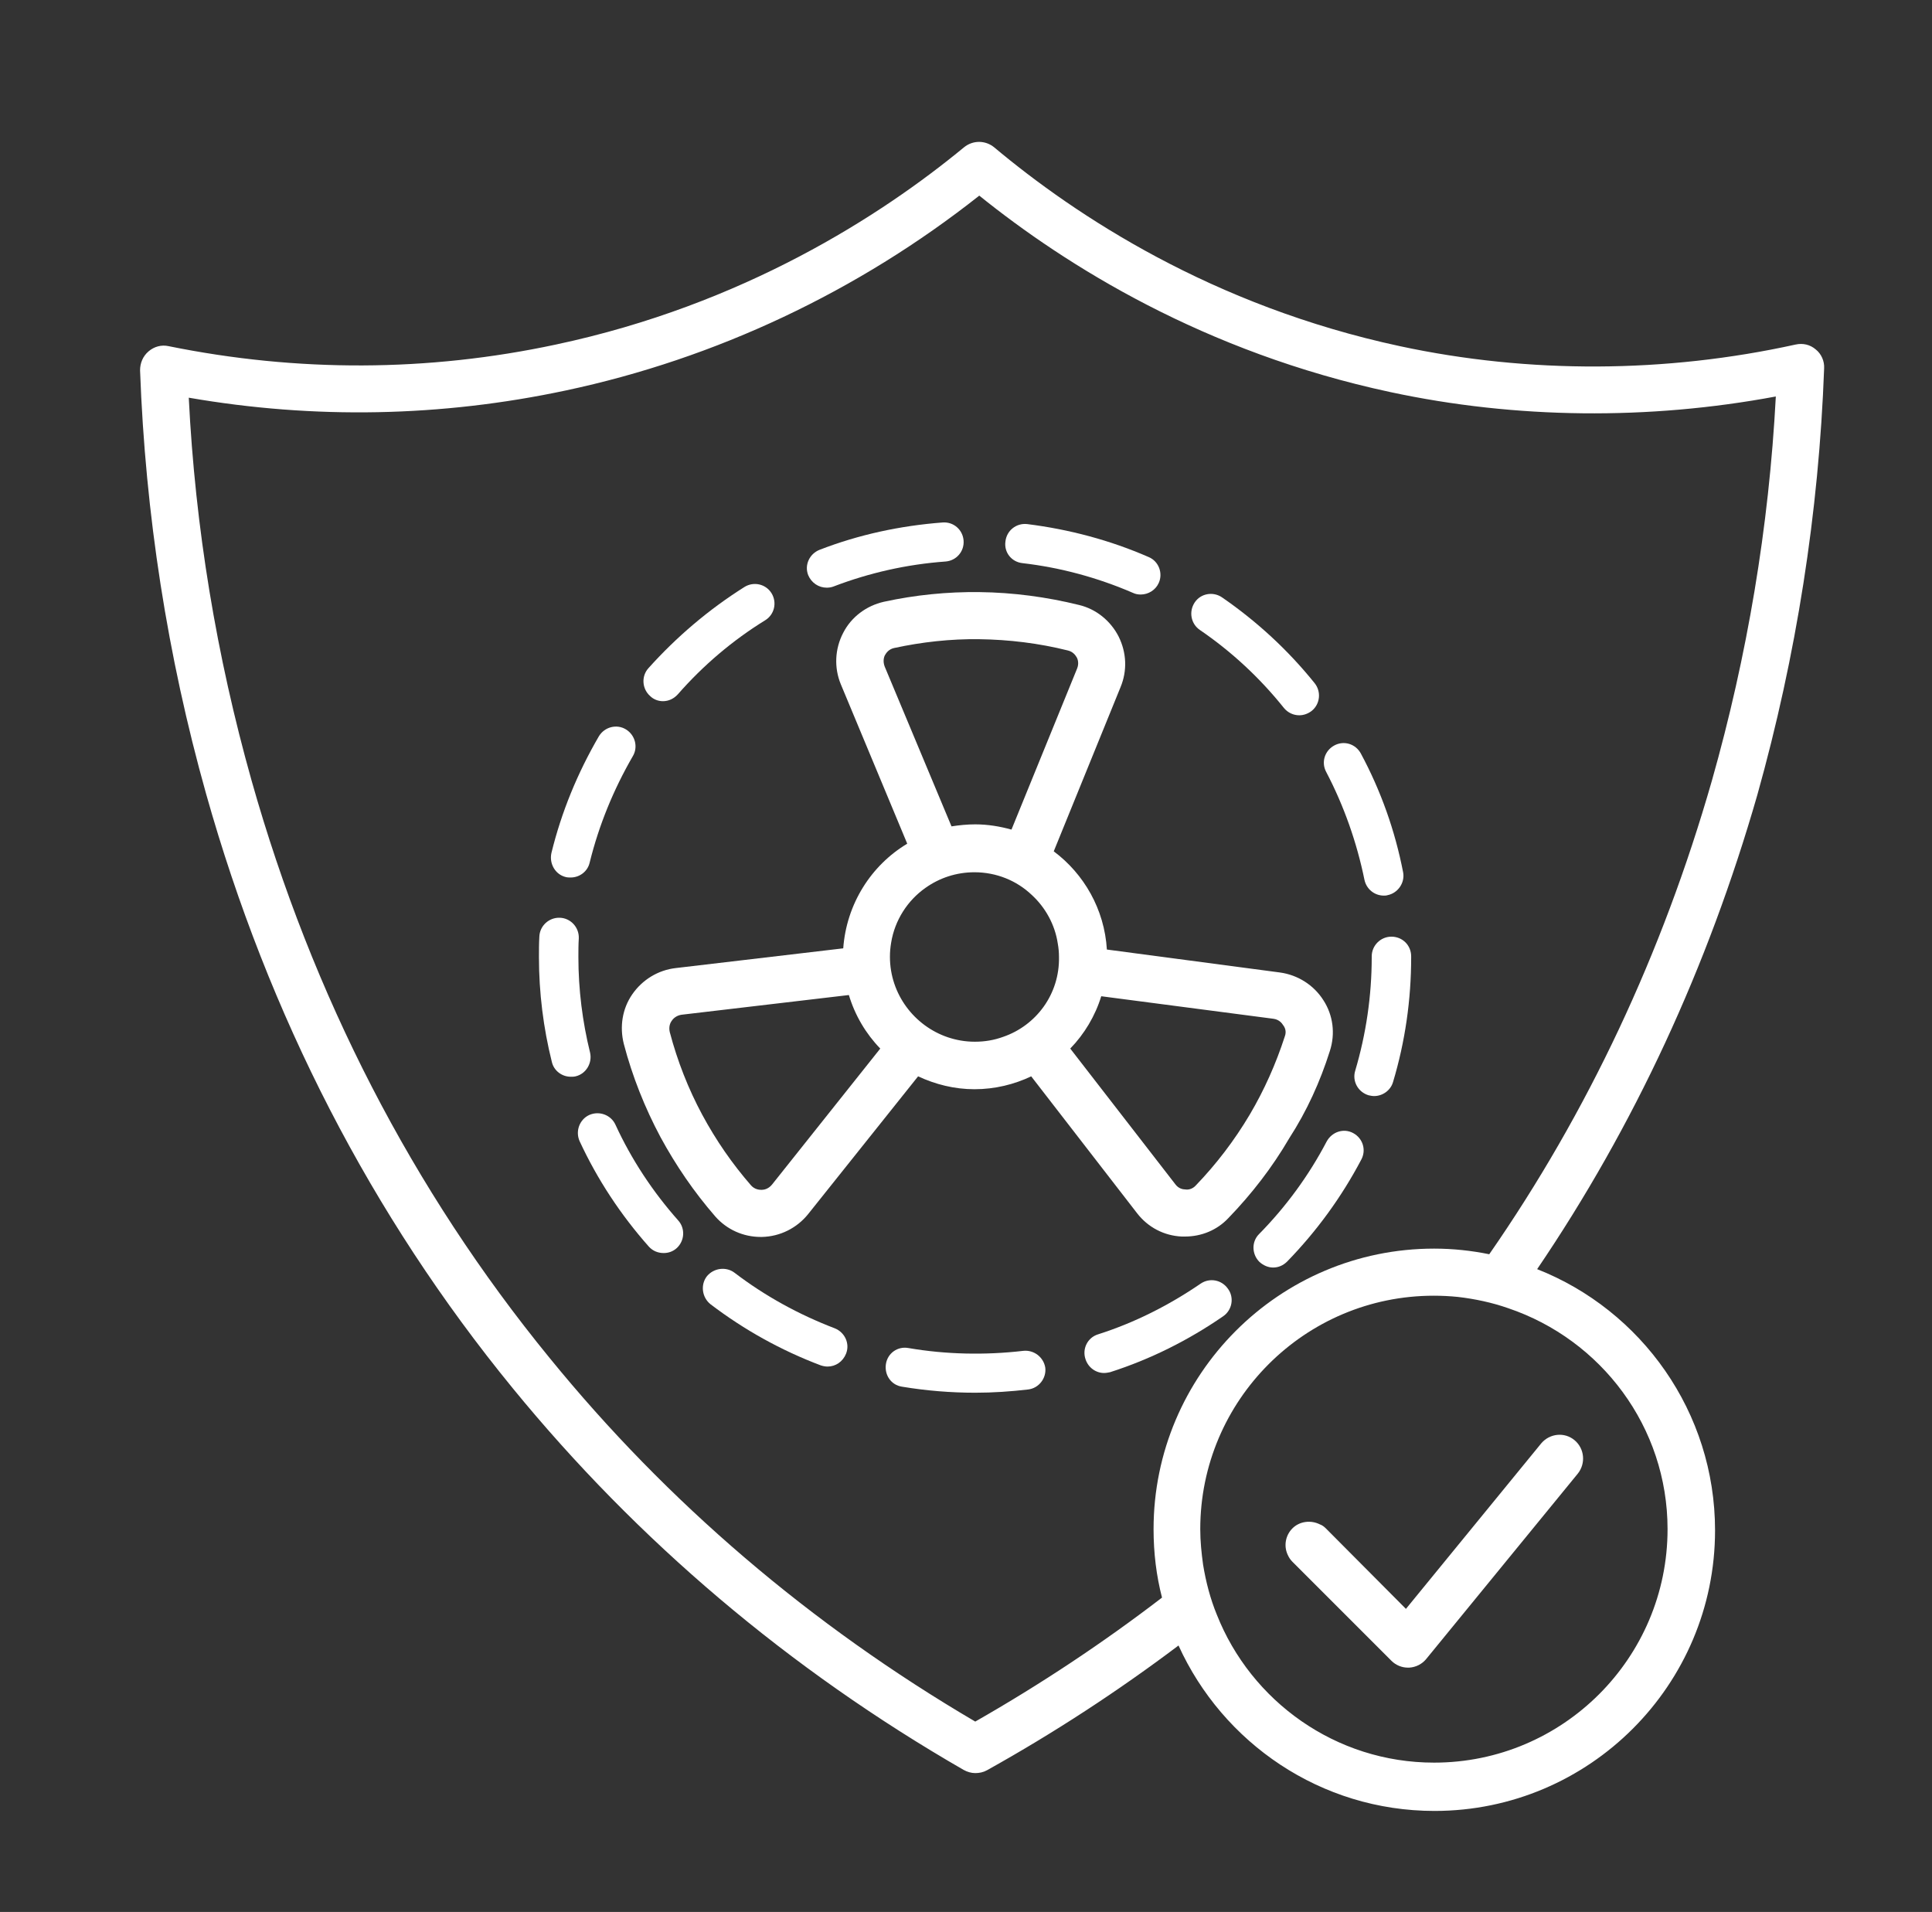<?xml version="1.0" encoding="utf-8"?>
<!-- Generator: Adobe Illustrator 28.0.0, SVG Export Plug-In . SVG Version: 6.00 Build 0)  -->
<svg version="1.1" id="Ebene_1" xmlns="http://www.w3.org/2000/svg" xmlns:xlink="http://www.w3.org/1999/xlink" x="0px" y="0px"
	 viewBox="0 0 480 475" style="enable-background:new 0 0 480 475;" xml:space="preserve">
<rect x="0" y="0" width="480" height="475" fill="#333333" stroke="none"/>
<style type="text/css">
	.st0{fill:#FFFFFF;}
</style>
<g>
	<path class="st0" d="M207.4,330c-8.9-3.4-17.3-8-24.9-13.8c-2.1-1.6-5.2-1.2-6.9,0.9c-1.6,2.1-1.2,5.2,0.9,6.9
		c8.4,6.4,17.6,11.5,27.4,15.2c0.6,0.2,1.2,0.3,1.7,0.3c2,0,3.8-1.2,4.6-3.2C211.2,333.8,209.9,331,207.4,330z"/>
	<path class="st0" d="M146.6,261.5c-1.9-7.7-2.9-15.7-2.9-23.7c0-1.5,0-3.1,0.1-4.7c0.1-2.7-2-5-4.7-5.1c-2.7-0.1-5,2-5.1,4.7
		c-0.1,1.7-0.1,3.4-0.1,5.1c0,8.8,1.1,17.6,3.2,26c0.5,2.2,2.5,3.7,4.7,3.7c0.4,0,0.8,0,1.2-0.1
		C145.6,266.8,147.2,264.1,146.6,261.5z"/>
	<path class="st0" d="M254.2,335.6c-9.4,1.1-19.2,0.9-28.5-0.7c-2.7-0.5-5.2,1.3-5.6,4c-0.4,2.7,1.3,5.2,4,5.6
		c6,1,12.1,1.5,18.2,1.5c4.4,0,8.8-0.3,13.1-0.8c2.7-0.3,4.6-2.8,4.3-5.4C259.3,337.2,256.9,335.3,254.2,335.6z"/>
	<path class="st0" d="M152.9,279.4c-1.1-2.4-4-3.5-6.5-2.4c-2.4,1.1-3.5,4-2.4,6.5c4.4,9.5,10.2,18.3,17.2,26.2
		c1,1.1,2.3,1.6,3.7,1.6c1.2,0,2.3-0.4,3.2-1.2c2-1.8,2.2-4.9,0.4-6.9C162.2,296.1,156.9,288.1,152.9,279.4z"/>
	<path class="st0" d="M298.3,318.9c-7.9,5.4-16.4,9.7-25.5,12.6c-2.6,0.8-4,3.6-3.1,6.2c0.7,2.1,2.6,3.4,4.6,3.4
		c0.5,0,1-0.1,1.5-0.2c10-3.2,19.4-7.9,28.1-13.9c2.2-1.5,2.8-4.6,1.2-6.8C303.5,317.9,300.5,317.4,298.3,318.9z"/>
	<path class="st0" d="M254,139.9c9.5,1.1,18.7,3.6,27.5,7.4c0.6,0.3,1.3,0.4,1.9,0.4c1.9,0,3.7-1.1,4.5-2.9c1.1-2.5-0.1-5.4-2.5-6.4
		c-9.6-4.2-19.8-6.9-30.2-8.2c-2.7-0.3-5.1,1.6-5.4,4.3C249.4,137.2,251.3,139.6,254,139.9z"/>
	<path class="st0" d="M205.4,146c0.6,0,1.2-0.1,1.7-0.3c8.9-3.4,18.2-5.5,27.8-6.2c2.7-0.2,4.7-2.5,4.5-5.2
		c-0.2-2.7-2.5-4.7-5.2-4.5c-10.5,0.8-20.8,3-30.6,6.8c-2.5,1-3.8,3.8-2.8,6.3C201.6,144.8,203.4,146,205.4,146z"/>
	<path class="st0" d="M140.6,217.9c0.4,0.1,0.8,0.1,1.2,0.1c2.2,0,4.2-1.5,4.7-3.7c2.3-9.3,5.9-18.1,10.7-26.4
		c1.4-2.3,0.6-5.3-1.7-6.7c-2.3-1.4-5.3-0.6-6.7,1.7c-5.3,9.1-9.3,18.8-11.8,29C136.4,214.6,138,217.3,140.6,217.9z"/>
	<path class="st0" d="M336.2,281.5c-2.4-1.3-5.3-0.3-6.6,2.1c-4.4,8.4-10.1,16.2-16.8,23c-1.9,1.9-1.8,5,0.1,6.9
		c1,0.9,2.2,1.4,3.4,1.4c1.3,0,2.5-0.5,3.5-1.5c7.3-7.5,13.5-16,18.4-25.3C339.5,285.7,338.6,282.8,336.2,281.5z"/>
	<path class="st0" d="M345.7,232.7C345.7,232.7,345.7,232.7,345.7,232.7c-2.7,0-4.9,2.2-4.9,4.9v0.2c0,9.6-1.4,19.1-4.1,28.2
		c-0.8,2.6,0.7,5.3,3.3,6.1c0.5,0.1,0.9,0.2,1.4,0.2c2.1,0,4.1-1.4,4.7-3.5c3-10,4.5-20.4,4.5-31v-0.2
		C350.6,234.8,348.4,232.7,345.7,232.7z"/>
	<path class="st0" d="M339,218.6c0.5,2.3,2.5,3.9,4.8,3.9c0.3,0,0.6,0,0.9-0.1c2.6-0.5,4.4-3.1,3.9-5.7c-2-10.3-5.5-20.2-10.5-29.5
		c-1.3-2.4-4.2-3.3-6.6-2c-2.4,1.3-3.3,4.2-2,6.6C333.9,200.2,337.1,209.3,339,218.6z"/>
	<path class="st0" d="M164.7,174.2c1.4,0,2.7-0.6,3.7-1.7c6.3-7.2,13.6-13.4,21.7-18.4c2.3-1.4,3-4.4,1.6-6.7
		c-1.4-2.3-4.4-3-6.7-1.6c-8.9,5.6-16.9,12.4-23.9,20.2c-1.8,2-1.6,5.1,0.4,6.9C162.4,173.8,163.6,174.2,164.7,174.2z"/>
	<path class="st0" d="M298.1,156.5c7.9,5.4,14.9,11.9,20.9,19.4c1,1.2,2.4,1.8,3.8,1.8c1.1,0,2.2-0.4,3.1-1.1
		c2.1-1.7,2.4-4.8,0.7-6.9c-6.6-8.2-14.3-15.3-23-21.3c-2.2-1.5-5.3-1-6.8,1.3C295.3,152,295.9,155,298.1,156.5z"/>
	<path class="st0" d="M330.4,261.1c1.4-4.3,0.8-8.9-1.6-12.6c-2.4-3.8-6.4-6.3-10.8-6.9l-43-5.7c-0.6-10-5.7-18.8-13.2-24.4
		l16.6-40.8c1.7-4.1,1.5-8.6-0.5-12.6c-2-3.9-5.6-6.8-9.8-7.8c-8.1-2-16.4-3.1-24.7-3.2c-8-0.1-16,0.7-23.8,2.4
		c-4.4,1-8.1,3.8-10.1,7.7c-2.1,4-2.3,8.7-0.6,12.8l16.5,39.6c-9,5.4-15.1,15-15.9,26l-41.6,4.9c-4.4,0.5-8.3,2.9-10.8,6.5
		c-2.5,3.6-3.2,8.1-2.1,12.4c2.1,8,5.2,15.8,9.1,23.1c3.8,7,8.3,13.6,13.6,19.7c2.9,3.3,7,5.1,11.3,5.1c0.1,0,0.2,0,0.3,0
		c4.5-0.1,8.7-2.2,11.5-5.7l27.3-34.2c4.3,2,9,3.2,14,3.2c5.1,0,9.9-1.2,14.1-3.2l26.3,34c2.7,3.5,6.7,5.6,11.1,5.8
		c0.3,0,0.6,0,0.8,0c4.1,0,8-1.6,10.8-4.6c5.8-6,10.9-12.6,15.1-19.8C324.7,276,328,268.7,330.4,261.1z M191.8,294.3
		c-0.9,1.1-2,1.3-2.6,1.3c-0.6,0-1.7-0.1-2.6-1.1c-4.7-5.4-8.7-11.2-12.1-17.5c-3.5-6.5-6.2-13.4-8.1-20.6c-0.3-1.3,0.1-2.3,0.5-2.8
		c0.3-0.5,1.1-1.3,2.4-1.5l41.6-4.9c1.5,5,4.2,9.6,7.8,13.3L191.8,294.3z M219.8,165.6c-0.5-1.3-0.2-2.4,0.1-2.9
		c0.3-0.5,0.9-1.4,2.2-1.7c6.9-1.5,14.1-2.3,21.2-2.2c7.4,0.1,14.8,1,22,2.8c1.3,0.3,1.9,1.2,2.2,1.7c0.3,0.5,0.6,1.6,0.1,2.8
		l-16.3,40c-2.9-0.8-5.9-1.3-9-1.3c-2,0-4,0.2-5.9,0.5L219.8,165.6z M249.2,257.6c-2.2,0.8-4.5,1.2-7,1.2c-2.4,0-4.6-0.4-6.7-1.1
		c-8.3-2.8-14.4-10.7-14.4-20c0-1.2,0.1-2.3,0.3-3.5c0.9-5.6,4.1-10.5,8.5-13.6c3.5-2.5,7.7-3.9,12.2-3.9c5.5,0,10.5,2.1,14.2,5.6
		c3.4,3.1,5.8,7.4,6.5,12.1c0.2,1.1,0.3,2.2,0.3,3.3C263.3,247,257.4,254.8,249.2,257.6z M319.2,257.5c-2.2,6.8-5.1,13.3-8.7,19.4
		c-3.8,6.4-8.3,12.3-13.4,17.6c-0.9,1-2,1.1-2.6,1c-0.6,0-1.7-0.2-2.5-1.3l-26.1-33.7c3.5-3.6,6.2-8.1,7.7-13l42.8,5.6
		c1.4,0.2,2.1,1.1,2.4,1.6C319.2,255.2,319.7,256.2,319.2,257.5z"/>
	<path class="st0" d="M453.2,91.5c0.1-1.8-0.7-3.6-2.1-4.7c-1.4-1.2-3.2-1.6-5-1.2c-32.2,7.1-66.2,7.3-98.3,0.4
		C301.2,76,267.3,53.6,247,36.6c-2.2-1.8-5.3-1.8-7.5,0c-20.5,16.9-54.8,39.1-101.4,49c-31.8,6.8-64.2,6.9-96.2,0.4
		c-1.8-0.4-3.6,0.1-5,1.3c-1.4,1.2-2.1,2.9-2.1,4.7c1.3,35.7,6.8,71,16.4,105.2c15.5,55.1,41.1,104.8,76.2,147.7
		c31,37.9,68.6,69.8,112,94.8c0.9,0.5,1.9,0.8,2.9,0.8c1,0,2-0.2,2.9-0.7c16.7-9.3,32.6-19.7,47.6-31c11,24.2,35.3,41.1,63.6,41.1
		c38.5,0,69.7-31.3,69.7-69.7c0-29.4-18.3-54.7-44.2-64.9c24.1-35.5,42.4-75,54.7-117.8C446.3,162.9,451.9,127.3,453.2,91.5z
		 M414.3,379.9c0,32-26,58-58,58c-24.5,0-45.5-15.3-54-36.8c-1.6-3.9-2.7-8.1-3.4-12.4c-0.4-2.9-0.7-5.8-0.7-8.8c0-32,26-58,58-58
		c2,0,4,0.1,6,0.3c4.3,0.5,8.5,1.4,12.5,2.8C397.8,332.8,414.3,354.5,414.3,379.9z M370,311.6c-4.4-0.9-9-1.4-13.7-1.4
		c-38.5,0-69.7,31.3-69.7,69.7c0,5.9,0.7,11.6,2.1,17c-14.6,11.2-30.1,21.5-46.4,30.8c-40.9-24-76.5-54.4-105.8-90.4
		c-34-41.6-58.9-89.9-74-143.4c-8.7-30.9-14-62.8-15.6-95.1c31.2,5.4,62.7,4.8,93.7-1.8c37.2-7.9,72.6-24.6,102.7-48.4
		c21.6,17.4,55.9,38.9,102.1,48.8c31.2,6.7,64.2,7,95.8,1.1c-1.7,32.4-7.1,64.5-15.9,95.5C413,236.9,394.5,276.3,370,311.6z"/>
	<path class="st0" d="M329.4,379.7c-0.4-0.4-0.9-0.8-1.5-1c-2.2-1.1-5-0.8-6.8,1c-1.7,1.7-2.2,4.3-1.2,6.5c0.3,0.7,0.7,1.3,1.2,1.8
		l24.6,24.6c1.1,1.1,2.6,1.7,4.1,1.7c0.1,0,0.2,0,0.3,0c1.7-0.1,3.2-0.9,4.2-2.1l37.7-46.1c2-2.5,1.7-6.2-0.8-8.3
		c-2.5-2.1-6.2-1.7-8.3,0.8l-33.6,41.1L329.4,379.7z"/>
</g>
</svg>
